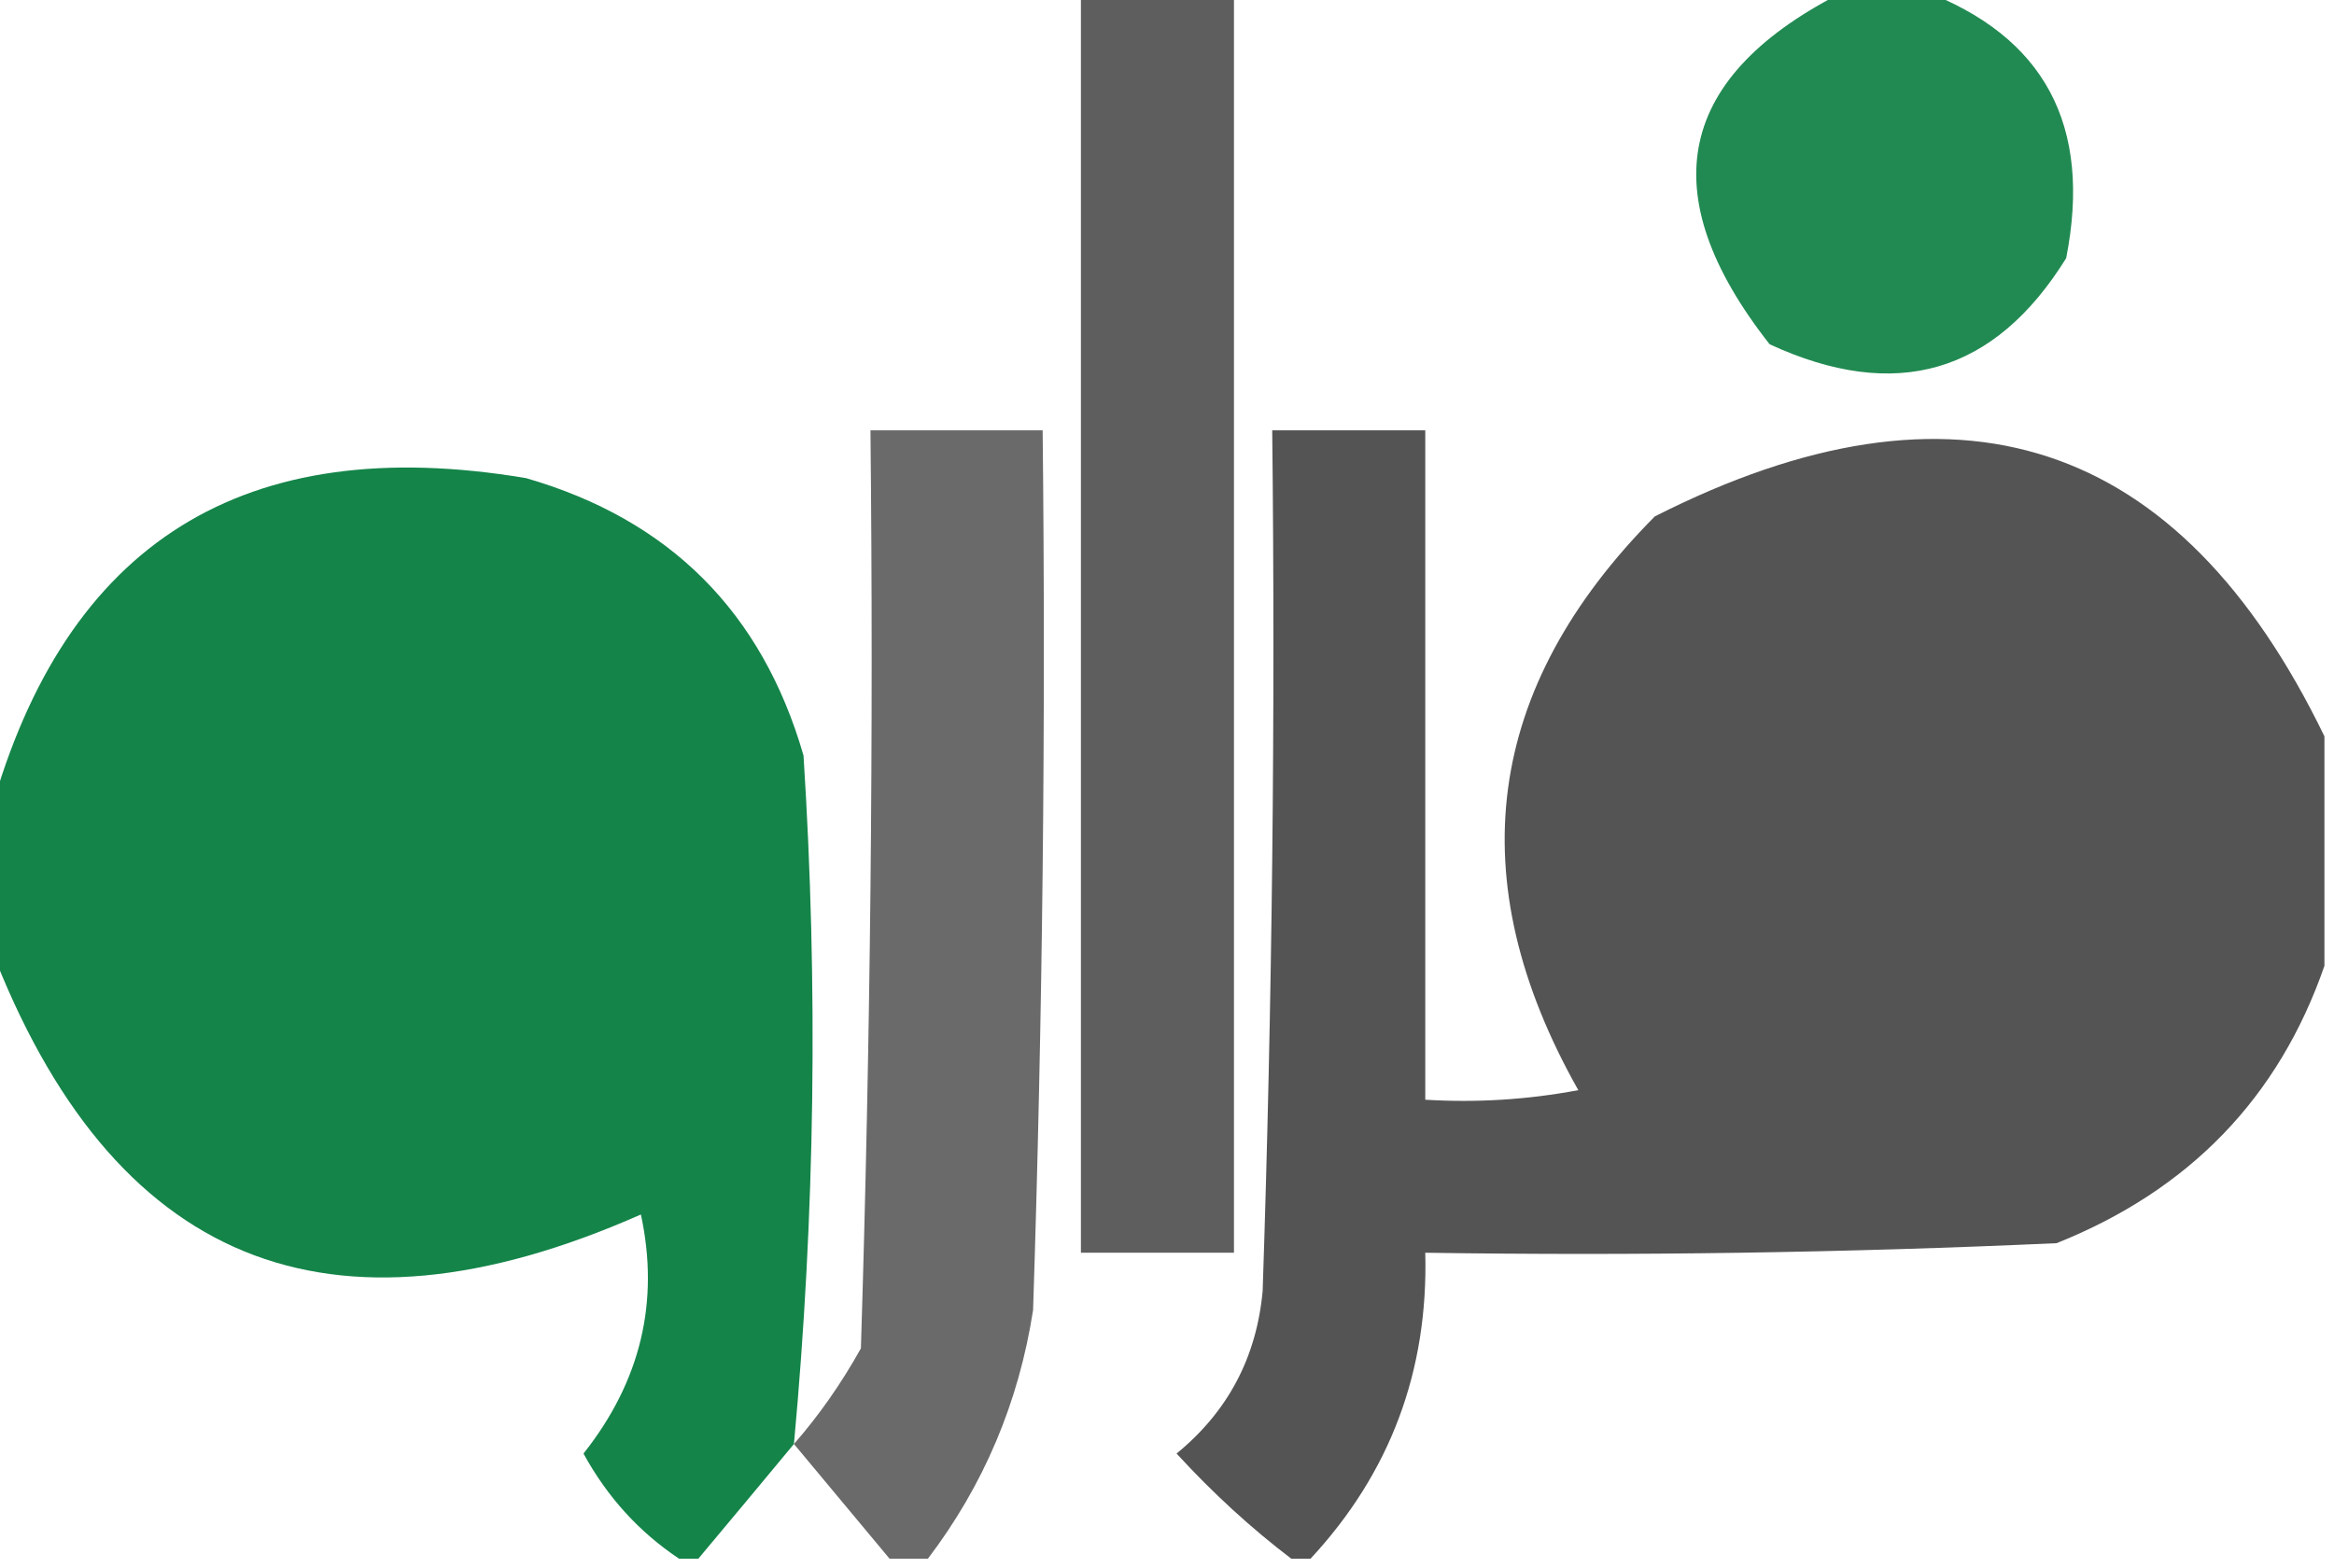 <svg xmlns="http://www.w3.org/2000/svg" version="1.1" width="122px" height="82px"
    style="shape-rendering:geometricPrecision; text-rendering:geometricPrecision; image-rendering:optimizeQuality; fill-rule:evenodd; clip-rule:evenodd"
    xmlns:xlink="http://www.w3.org/1999/xlink">
    <g>
        <path style="opacity:0.896" fill="#4b4c4b"
            d="M 56.5,-0.5 C 59.167,-0.5 61.833,-0.5 64.5,-0.5C 64.5,21.5 64.5,43.5 64.5,65.5C 61.833,65.5 59.167,65.5 56.5,65.5C 56.5,43.5 56.5,21.5 56.5,-0.5 Z" />
    </g>
    <g>
        <path style="opacity:0.901" fill="#097e40"
            d="M 96.5,-0.5 C 97.833,-0.5 99.167,-0.5 100.5,-0.5C 106.868,1.893 109.368,6.559 108,13.5C 104.252,19.542 99.085,21.042 92.5,18C 86.287,10.09 87.621,3.923 96.5,-0.5 Z" />
    </g>
    <g>
        <path style="opacity:0.829" fill="#4b4c4b"
            d="M 48.5,81.5 C 47.833,81.5 47.167,81.5 46.5,81.5C 44.833,79.5 43.167,77.5 41.5,75.5C 42.804,74.013 43.97,72.346 45,70.5C 45.5,54.504 45.667,38.504 45.5,22.5C 48.5,22.5 51.5,22.5 54.5,22.5C 54.667,37.837 54.5,53.17 54,68.5C 53.251,73.327 51.418,77.66 48.5,81.5 Z" />
    </g>
    <g>
        <path style="opacity:0.951" fill="#4b4c4b"
            d="M 121.5,38.5 C 121.5,42.5 121.5,46.5 121.5,50.5C 119.11,57.393 114.443,62.226 107.5,65C 96.505,65.5 85.505,65.666 74.5,65.5C 74.661,71.689 72.661,77.023 68.5,81.5C 68.167,81.5 67.833,81.5 67.5,81.5C 65.396,79.901 63.396,78.068 61.5,76C 64.181,73.806 65.681,70.973 66,67.5C 66.5,52.504 66.667,37.504 66.5,22.5C 69.167,22.5 71.833,22.5 74.5,22.5C 74.5,34.167 74.5,45.833 74.5,57.5C 77.187,57.664 79.854,57.497 82.5,57C 76.269,45.964 77.603,35.964 86.5,27C 102.252,19.012 113.919,22.845 121.5,38.5 Z" />
    </g>
    <g>
        <path style="opacity:0.953" fill="#097e40"
            d="M 41.5,75.5 C 39.863,77.475 38.196,79.475 36.5,81.5C 36.167,81.5 35.833,81.5 35.5,81.5C 33.408,80.106 31.742,78.272 30.5,76C 33.486,72.229 34.486,68.062 33.5,63.5C 17.168,70.727 5.835,66.061 -0.5,49.5C -0.5,47.167 -0.5,44.833 -0.5,42.5C 3.432,28.354 12.766,22.52 27.5,25C 35,27.167 39.833,32 42,39.5C 42.771,51.533 42.605,63.533 41.5,75.5 Z" />
    </g>
</svg>
